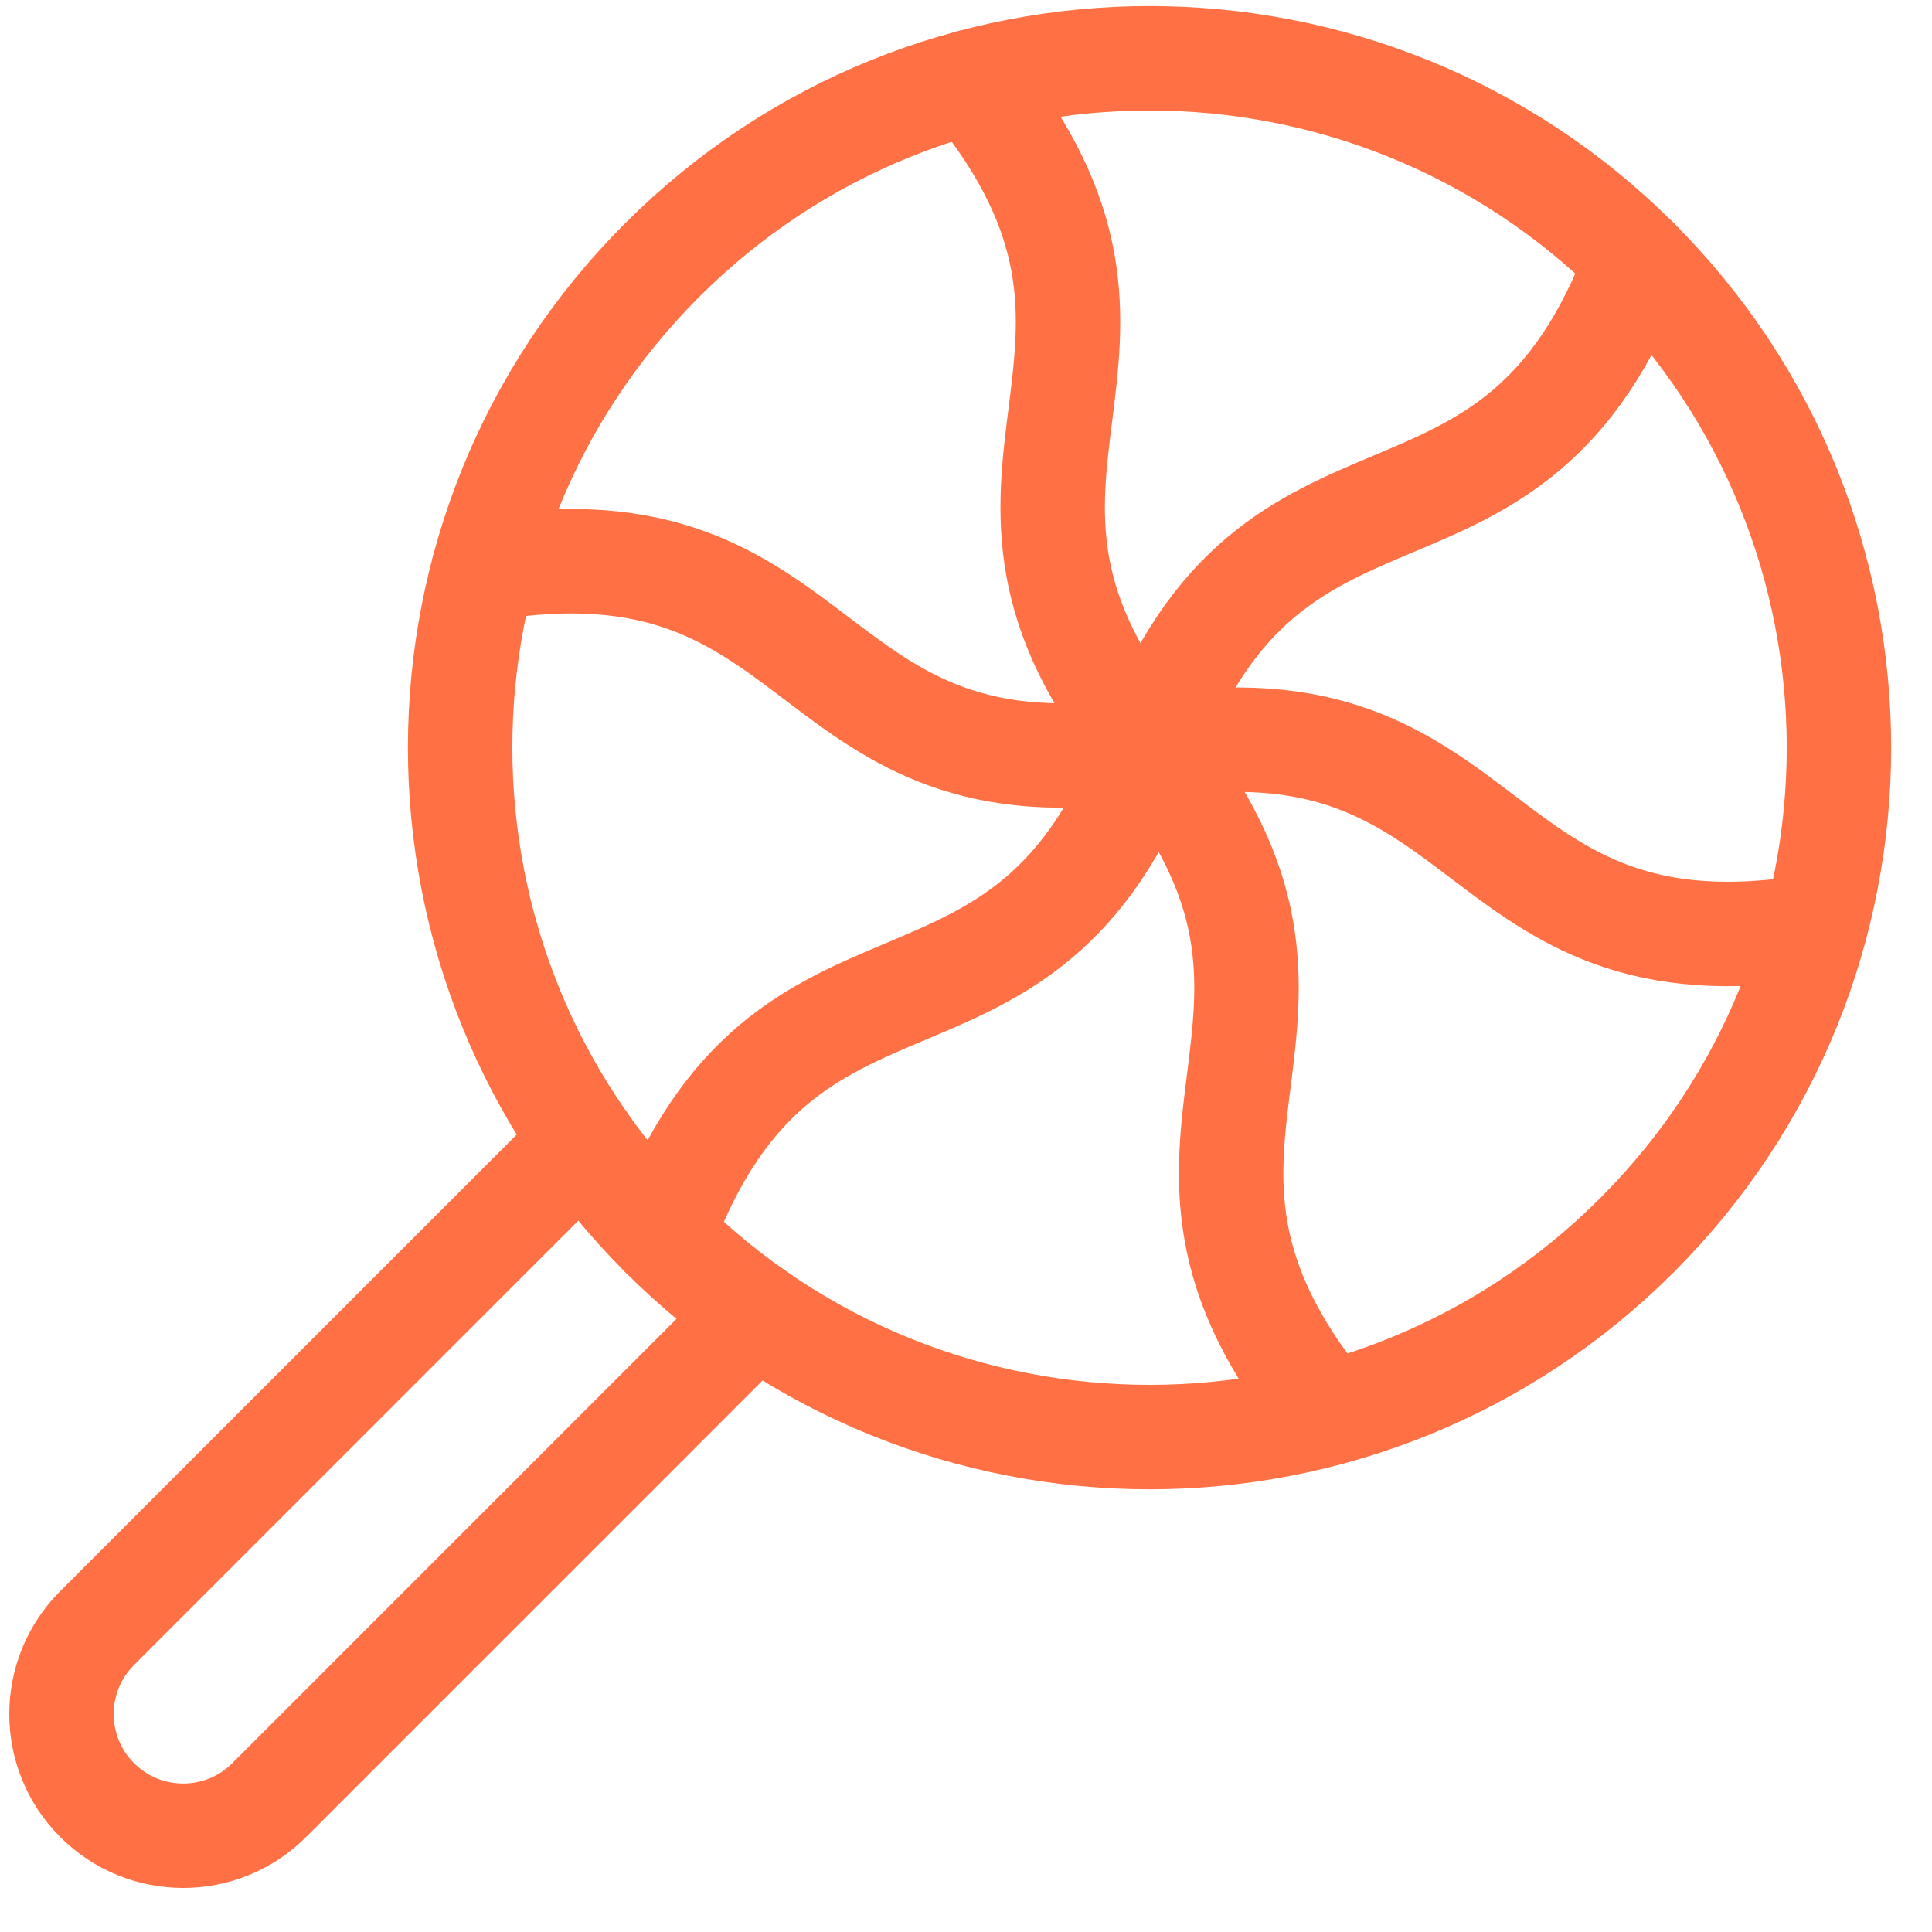 <svg width="37" height="37" viewBox="0 0 37 37" fill="none" xmlns="http://www.w3.org/2000/svg">
<path d="M11.177 21.861L1.86 31.179C0.95 32.089 0.95 33.564 1.86 34.474C2.77 35.384 4.245 35.384 5.155 34.474L14.472 25.156" stroke="#FF7144" stroke-width="2" stroke-miterlimit="10" stroke-linecap="round" stroke-linejoin="round"/>
<path d="M31.351 23.654C26.195 28.811 17.835 28.811 12.679 23.654C7.523 18.498 7.523 10.139 12.679 4.983C17.835 -0.173 26.195 -0.173 31.351 4.983C36.507 10.139 36.507 18.498 31.351 23.654Z" stroke="#FF7144" stroke-width="2" stroke-miterlimit="10" stroke-linecap="round" stroke-linejoin="round"/>
<path d="M22.016 14.318C19.634 20.727 15.063 17.246 12.68 23.654" stroke="#FF7144" stroke-width="2" stroke-miterlimit="10" stroke-linecap="round" stroke-linejoin="round"/>
<path d="M22.016 14.317C26.375 19.585 21.075 21.803 25.433 27.07" stroke="#FF7144" stroke-width="2" stroke-miterlimit="10" stroke-linecap="round" stroke-linejoin="round"/>
<path d="M22.016 14.318C28.757 13.177 28.028 18.876 34.769 17.735" stroke="#FF7144" stroke-width="2" stroke-miterlimit="10" stroke-linecap="round" stroke-linejoin="round"/>
<path d="M22.016 14.318C24.399 7.91 28.969 11.391 31.352 4.982" stroke="#FF7144" stroke-width="2" stroke-miterlimit="10" stroke-linecap="round" stroke-linejoin="round"/>
<path d="M22.015 14.318C17.657 9.051 22.957 6.833 18.598 1.565" stroke="#FF7144" stroke-width="2" stroke-miterlimit="10" stroke-linecap="round" stroke-linejoin="round"/>
<path d="M22.015 14.317C15.274 15.458 16.003 9.759 9.262 10.9" stroke="#FF7144" stroke-width="2" stroke-miterlimit="10" stroke-linecap="round" stroke-linejoin="round"/>
</svg>
